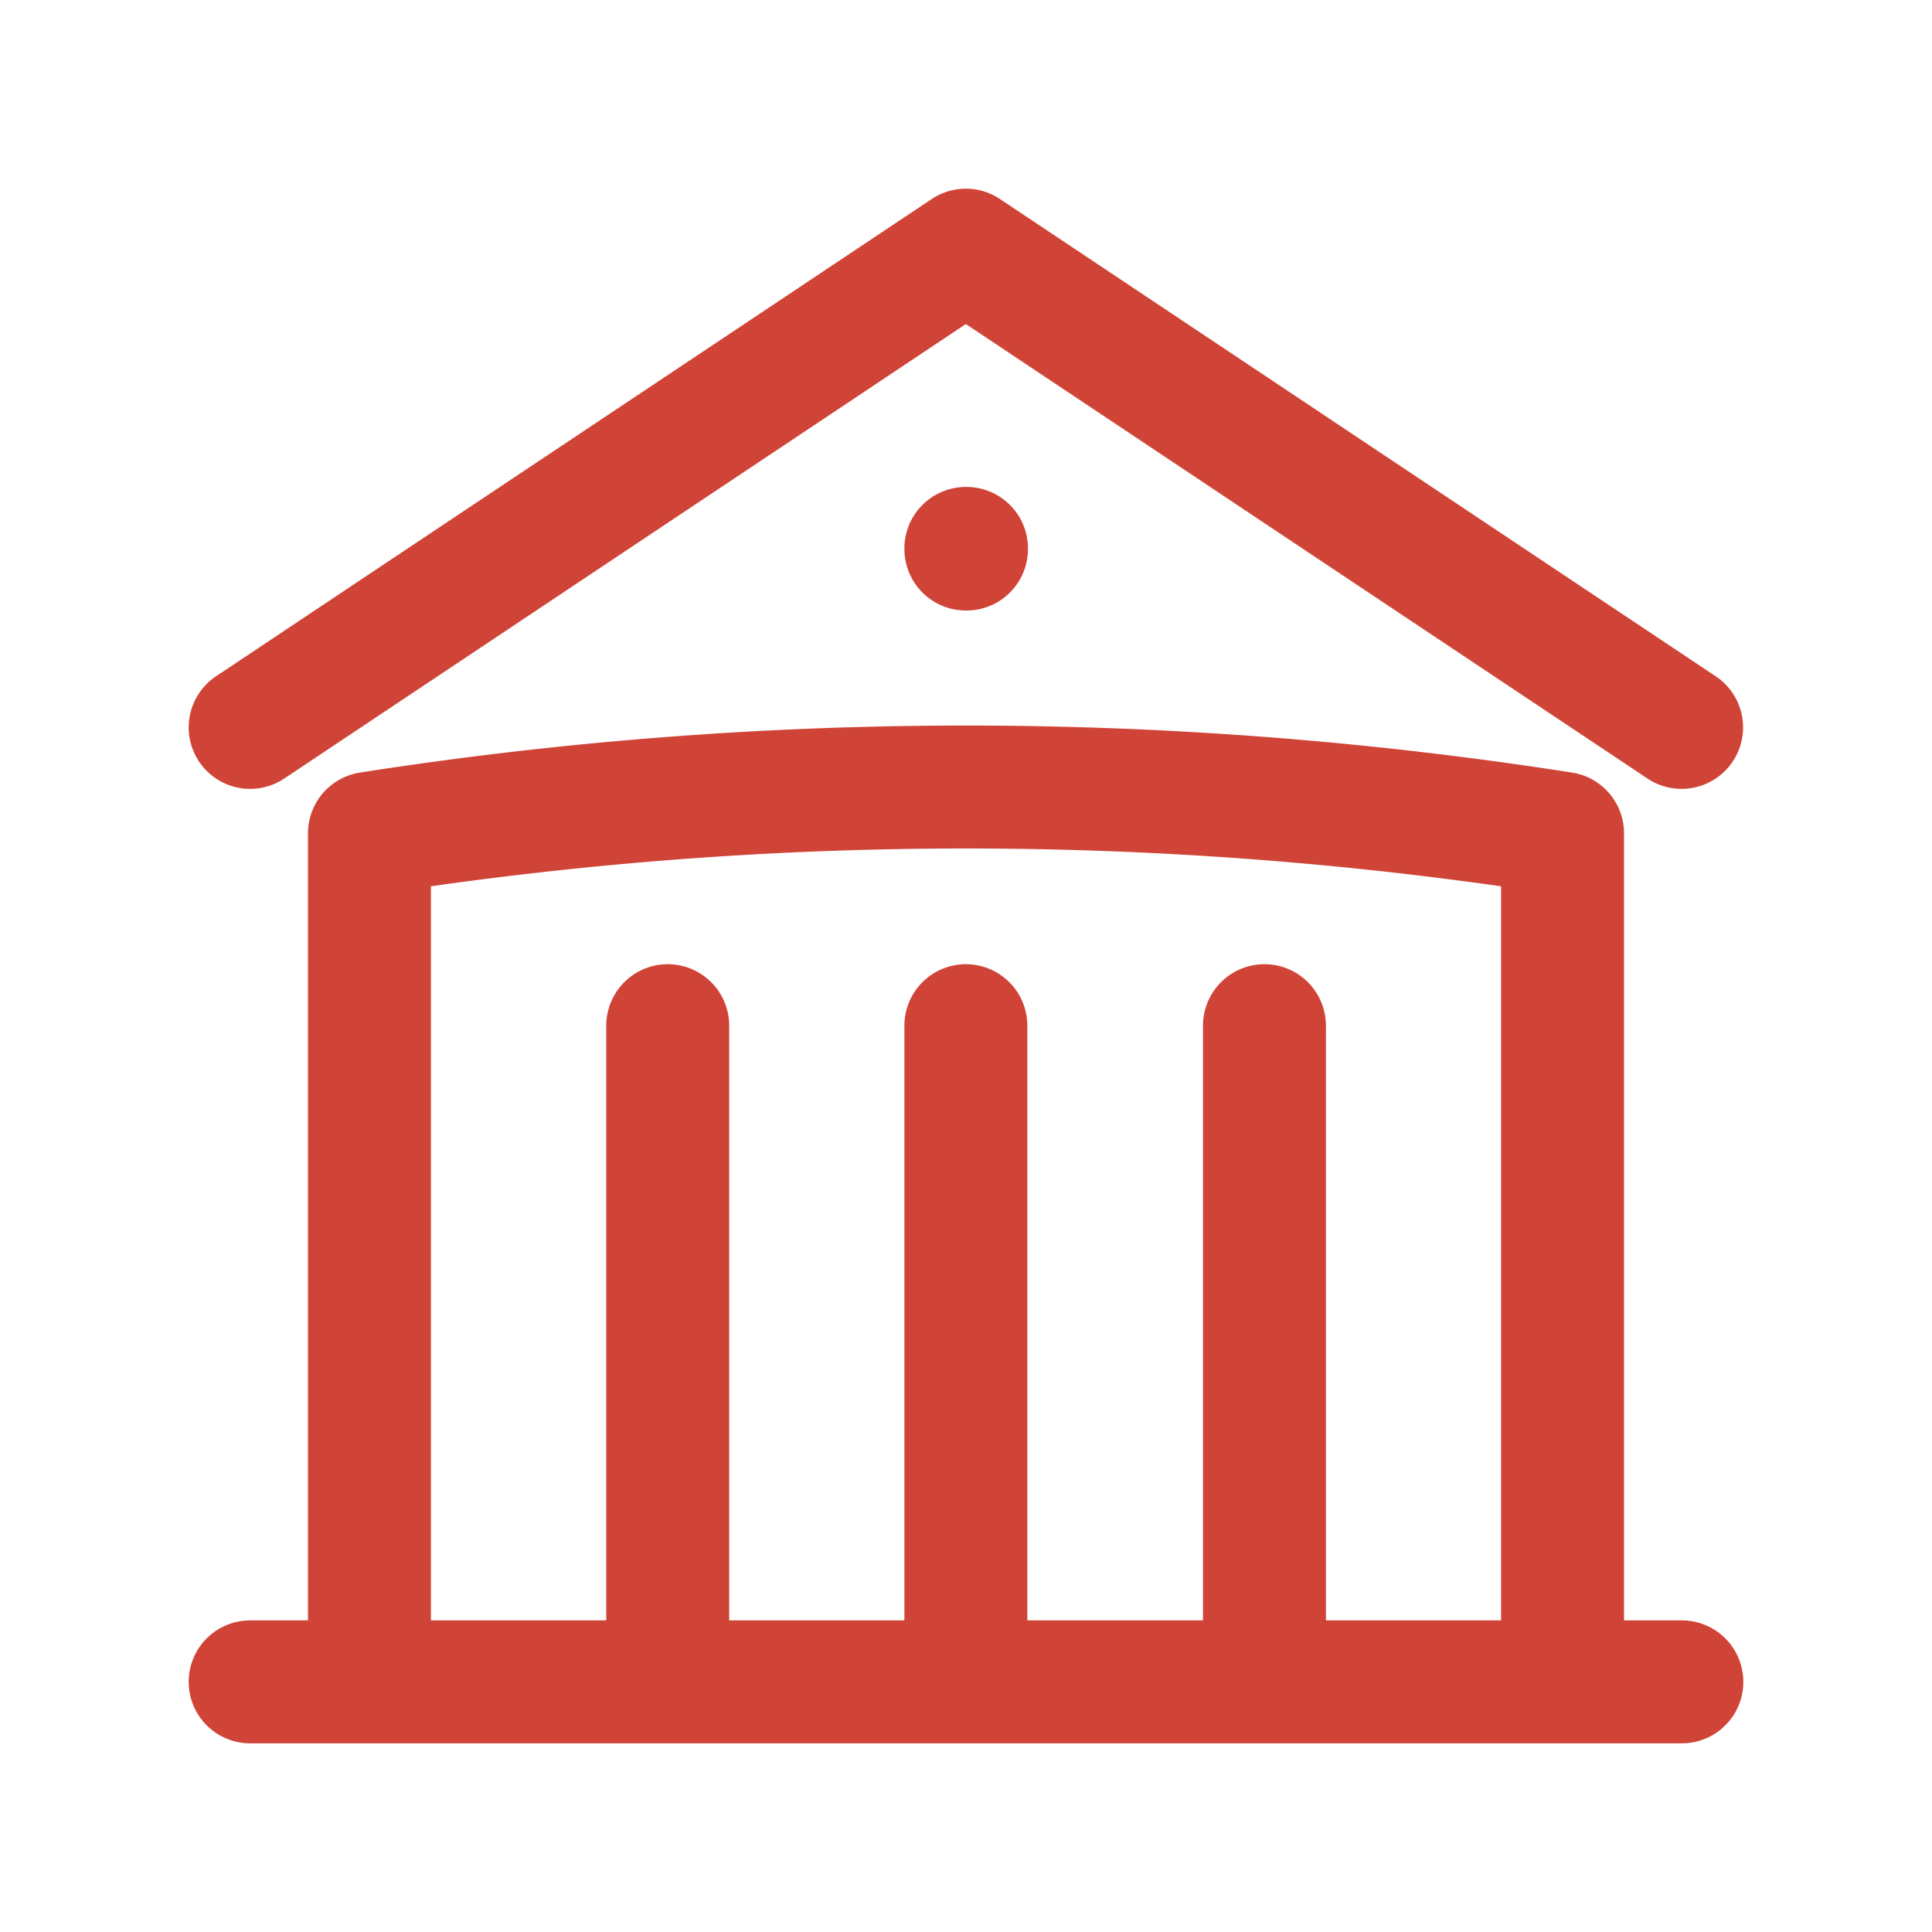 <svg xmlns="http://www.w3.org/2000/svg" xmlns:xlink="http://www.w3.org/1999/xlink" width="44" height="44" viewBox="0 0 44 44">
  <defs>
    <clipPath id="clip-path">
      <rect id="Rectangle_556" data-name="Rectangle 556" width="44" height="44" transform="translate(8850 2358)" fill="#fff" stroke="#707070" stroke-width="1"/>
    </clipPath>
  </defs>
  <g id="consistent-maturity" transform="translate(-8850 -2358)" clip-path="url(#clip-path)">
    <path id="consistent" d="M25.3,41.669V26.725M32.1,41.669V26.725M18.51,41.669V26.725M9,19.932,25.3,9.063l16.3,10.869M38.889,41.669V22.344a88.065,88.065,0,0,0-27.172,0V41.669M9,41.669H41.606M25.3,15.856h.014v.014H25.3Z" transform="translate(8846.697 2354.634)" fill="none" stroke="#d04438" stroke-linecap="round" stroke-linejoin="round" stroke-width="2.8"/>
  </g>
</svg>
